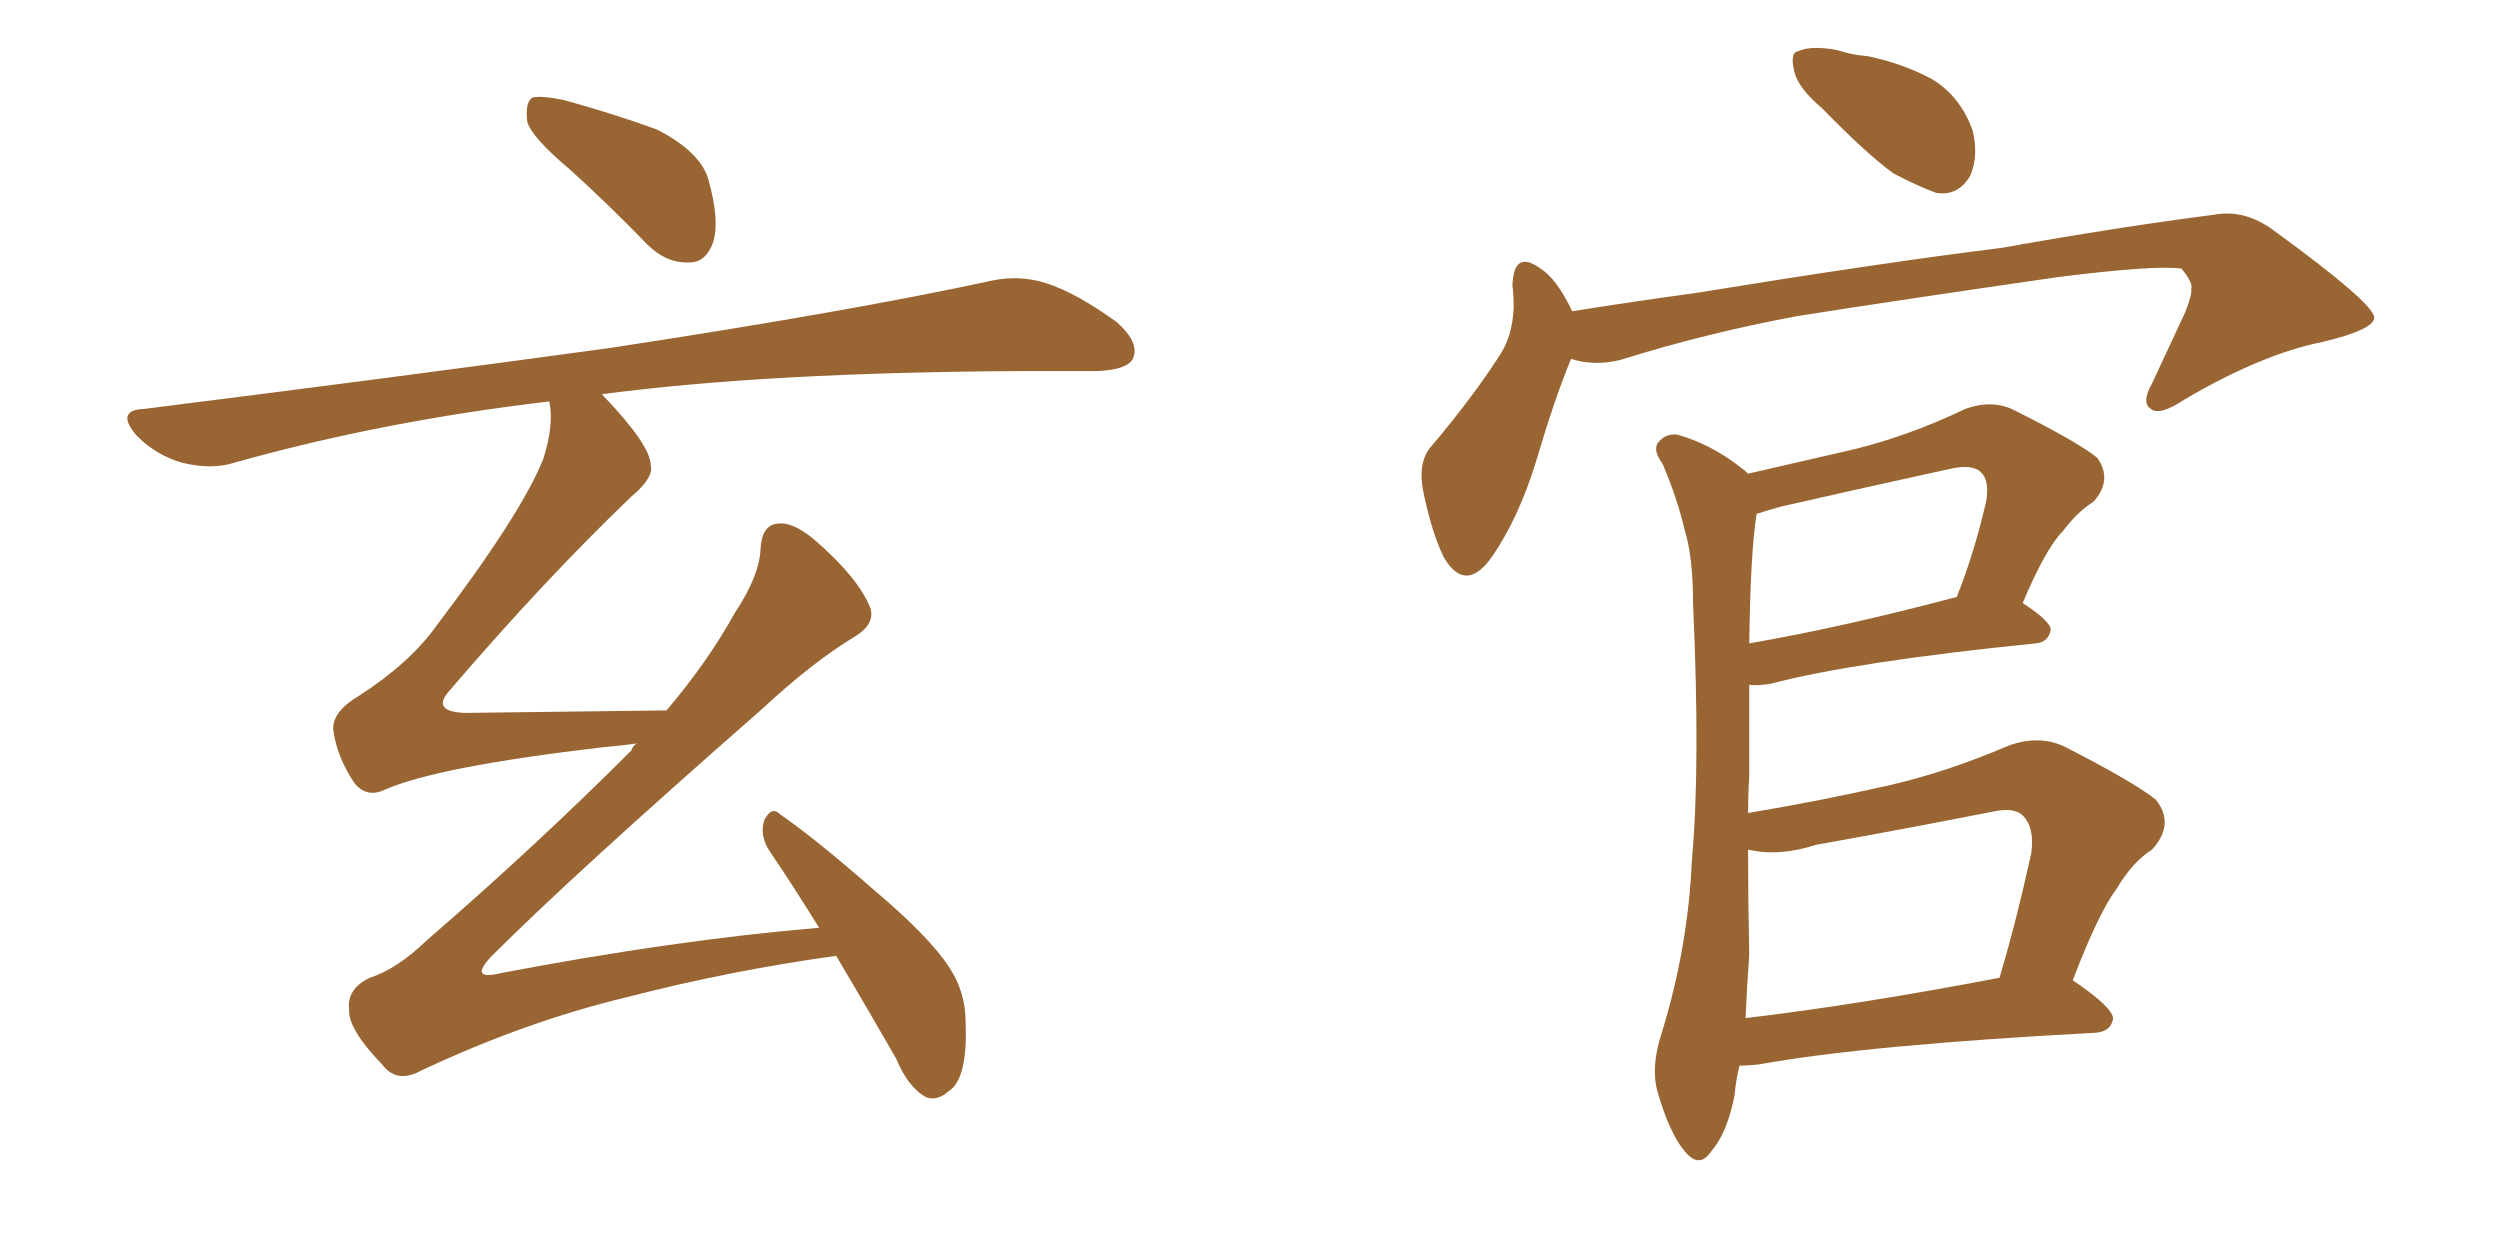<svg xmlns="http://www.w3.org/2000/svg" xmlns:xlink="http://www.w3.org/1999/xlink" width="300" height="150"><path fill="#996633" padding="10" d="M68.41 20.36L68.41 20.36Q63.87 16.55 63.28 14.65L63.28 14.65Q62.99 12.30 63.87 11.72L63.87 11.72Q64.89 11.43 67.68 12.01L67.68 12.01Q73.54 13.62 78.81 15.53L78.81 15.53Q83.94 18.16 84.96 21.39L84.96 21.39Q86.43 26.51 85.55 29.15L85.55 29.15Q84.67 31.49 82.76 31.49L82.76 31.49Q79.98 31.64 77.64 29.30L77.64 29.30Q72.95 24.46 68.41 20.36ZM100.34 114.70L100.34 114.70L100.34 114.70Q87.60 116.46 75.15 119.68L75.15 119.68Q62.99 122.61 50.54 128.47L50.54 128.47Q47.61 130.08 45.85 127.73L45.85 127.73Q41.75 123.49 41.89 121.14L41.89 121.14Q41.60 118.65 44.38 117.33L44.38 117.33Q47.61 116.31 51.27 112.79L51.27 112.79Q64.31 101.51 75.73 90.09L75.73 90.09Q76.03 89.36 76.46 89.21L76.46 89.21Q74.41 89.50 72.51 89.65L72.51 89.65Q52.44 91.99 46.14 94.78L46.14 94.78Q43.95 95.80 42.48 93.90L42.48 93.90Q40.43 90.82 39.99 87.60L39.99 87.60Q39.84 85.40 43.07 83.50L43.07 83.50Q49.22 79.54 52.44 75L52.44 75Q62.55 61.67 65.19 55.08L65.19 55.08Q66.50 50.98 65.92 48.19L65.92 48.19Q65.77 48.19 65.77 48.19L65.77 48.19Q45.85 50.54 28.13 55.52L28.13 55.52Q25.34 56.40 21.83 55.52L21.83 55.52Q18.75 54.64 16.41 52.29L16.41 52.29Q13.77 49.22 17.29 49.07L17.29 49.07Q47.61 45.26 73.24 41.75L73.24 41.75Q102.10 37.35 118.95 33.69L118.95 33.69Q122.31 32.96 125.54 33.98L125.54 33.98Q129.20 35.16 134.03 38.67L134.03 38.67Q136.82 41.16 135.94 43.07L135.94 43.07Q135.21 44.38 131.69 44.53L131.69 44.53Q127.44 44.53 122.61 44.53L122.61 44.53Q91.99 44.68 72.22 47.31L72.22 47.31Q72.36 47.46 72.51 47.61L72.51 47.61Q78.08 53.47 78.08 55.81L78.08 55.81Q78.52 57.28 75.73 59.62L75.73 59.62Q65.33 69.58 53.91 82.91L53.91 82.91Q51.71 85.40 55.81 85.55L55.81 85.55Q66.50 85.40 79.69 85.25L79.69 85.25Q79.83 85.25 79.98 85.25L79.98 85.25Q84.96 79.39 88.18 73.54L88.18 73.54Q91.11 69.14 91.26 65.92L91.26 65.92Q91.41 62.99 93.31 62.84L93.31 62.84Q95.07 62.55 97.71 64.75L97.71 64.75Q102.98 69.29 104.44 72.95L104.44 72.95Q105.03 74.85 102.69 76.32L102.69 76.32Q97.56 79.39 91.26 85.25L91.26 85.25Q68.85 104.88 59.03 114.70L59.03 114.70Q56.10 117.77 60.21 116.75L60.21 116.75Q81.01 112.79 98.29 111.33L98.29 111.33Q95.21 106.35 92.43 102.25L92.43 102.25Q91.11 100.34 91.70 98.44L91.70 98.44Q92.58 96.68 93.60 97.71L93.60 97.71Q97.85 100.63 105.03 106.93L105.03 106.93Q111.62 112.50 113.96 116.16L113.96 116.16Q115.87 119.09 115.87 122.61L115.87 122.61Q116.16 129.49 113.82 130.96L113.82 130.96Q112.50 132.13 111.18 131.69L111.18 131.69Q108.98 130.52 107.52 127.00L107.52 127.00Q103.56 120.12 100.34 114.70ZM218.70 13.04L218.70 13.04Q215.77 10.55 215.33 8.64L215.33 8.64Q214.75 6.30 215.77 6.15L215.77 6.15Q217.38 5.42 220.46 6.01L220.46 6.01Q222.22 6.59 224.12 6.74L224.12 6.74Q228.37 7.62 231.88 9.52L231.88 9.52Q235.25 11.57 236.72 15.67L236.72 15.67Q237.45 18.75 236.43 21.09L236.43 21.09Q234.96 23.58 232.32 23.14L232.32 23.14Q229.98 22.27 227.20 20.80L227.20 20.80Q223.97 18.46 218.70 13.04ZM188.53 43.07L188.53 43.07Q186.62 47.61 184.28 55.52L184.28 55.52Q182.23 62.11 179.15 66.65L179.15 66.65Q175.93 71.34 173.29 66.94L173.29 66.94Q171.83 64.01 170.80 59.03L170.80 59.03Q170.07 55.37 171.83 53.47L171.83 53.47Q176.66 47.75 179.88 42.77L179.88 42.77Q181.49 40.43 181.64 36.91L181.64 36.91Q181.64 35.30 181.49 34.28L181.49 34.28Q181.64 29.88 184.86 32.23L184.86 32.23Q186.77 33.40 188.67 37.35L188.67 37.35Q196.00 36.18 203.47 35.16L203.47 35.16Q226.03 31.49 240.23 29.74L240.23 29.74Q254.15 27.25 265.58 25.78L265.58 25.78Q269.38 25.05 272.90 27.69L272.90 27.69Q284.77 36.33 284.91 38.09L284.91 38.09Q284.91 39.55 278.76 41.02L278.76 41.02Q271.44 42.48 262.21 47.90L262.21 47.90Q259.13 49.95 258.11 49.07L258.11 49.07Q256.93 48.34 258.25 46.00L258.25 46.00Q260.30 41.60 262.21 37.50L262.21 37.50Q263.09 35.30 262.94 34.72L262.94 34.72Q263.23 33.98 261.77 32.23L261.77 32.23Q258.54 31.79 246.97 33.25L246.97 33.25Q227.64 36.04 215.63 37.94L215.63 37.94Q204.64 39.99 194.38 43.21L194.38 43.21Q191.31 43.95 188.53 43.07ZM208.74 127.88L208.74 127.88Q208.30 129.64 208.15 131.40L208.15 131.40Q207.28 135.94 205.37 138.13L205.37 138.13Q203.91 140.33 202.15 138.13L202.15 138.13Q200.39 136.08 198.93 131.10L198.93 131.10Q198.05 128.17 199.37 124.07L199.37 124.07Q202.59 113.67 203.03 103.13L203.03 103.13Q204.05 91.99 203.17 72.51L203.17 72.51Q203.17 66.80 202.15 63.57L202.15 63.57Q201.27 59.77 199.51 55.66L199.51 55.66Q198.34 54.05 198.93 53.17L198.93 53.17Q199.80 52.00 201.27 52.15L201.27 52.15Q205.37 53.32 208.89 56.10L208.89 56.10Q209.33 56.40 209.77 56.84L209.77 56.84Q216.21 55.37 222.51 53.91L222.51 53.91Q229.10 52.29 235.84 49.07L235.84 49.07Q239.06 47.90 241.70 49.22L241.70 49.22Q249.32 53.03 251.66 54.93L251.66 54.93Q253.56 57.57 251.22 60.21L251.22 60.21Q249.32 61.38 247.56 63.72L247.56 63.72Q245.51 65.77 242.72 72.36L242.72 72.36Q246.09 74.56 246.09 75.59L246.09 75.59Q245.80 77.05 244.34 77.20L244.34 77.20Q222.66 79.39 212.55 82.03L212.55 82.03Q210.94 82.32 209.91 82.18L209.91 82.18Q209.91 87.01 209.91 93.16L209.91 93.16Q209.77 95.21 209.77 97.56L209.77 97.56Q218.55 96.09 226.90 94.19L226.90 94.19Q233.79 92.58 240.97 89.50L240.97 89.50Q244.48 88.18 247.56 89.50L247.56 89.50Q255.91 93.75 258.69 95.95L258.69 95.95Q261.04 98.88 258.25 101.95L258.25 101.95Q255.91 103.42 254.00 106.64L254.00 106.64Q251.81 109.57 248.73 117.63L248.73 117.63Q253.71 121.00 253.56 122.31L253.56 122.31Q253.27 123.78 251.51 123.93L251.51 123.93Q223.97 125.39 211.08 127.73L211.08 127.73Q209.77 127.88 208.74 127.88ZM209.47 122.17L209.47 122.17Q223.10 120.56 239.94 117.33L239.94 117.33Q241.99 110.45 243.75 102.39L243.75 102.39Q244.19 99.32 242.72 97.85L242.72 97.85Q241.70 96.83 239.06 97.41L239.06 97.41Q228.66 99.46 217.97 101.37L217.97 101.37Q213.43 102.83 209.77 101.95L209.77 101.95Q209.77 108.25 209.91 114.55L209.91 114.55Q209.62 118.51 209.47 122.17ZM209.91 77.20L209.91 77.20L209.91 77.20Q221.04 75.29 234.81 71.63L234.81 71.63Q236.87 66.50 238.33 60.21L238.33 60.21Q238.77 57.71 237.74 56.69L237.74 56.69Q236.72 55.66 234.08 56.25L234.08 56.25Q223.97 58.45 213.72 60.79L213.72 60.79Q212.11 61.23 210.79 61.67L210.79 61.67Q210.06 66.21 209.91 77.20Z"/></svg>